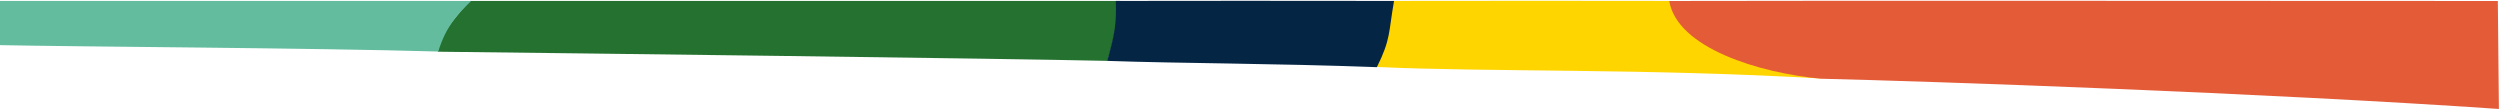 <?xml version="1.0" encoding="UTF-8" standalone="no"?>
<svg xmlns="http://www.w3.org/2000/svg" xmlns:xlink="http://www.w3.org/1999/xlink" xmlns:serif="http://www.serif.com/" width="100%" height="100%" viewBox="0 0 1999 89" version="1.1" xml:space="preserve" style="fill-rule:evenodd;clip-rule:evenodd;stroke-linejoin:round;stroke-miterlimit:2;">
    <g id="Artboard1" transform="matrix(1,0,0,1,-102.517,-191.794)">
        <rect x="102.517" y="191.794" width="1998.09" height="88.453" style="fill:none;"></rect>
        <clipPath id="_clip1">
            <rect x="102.517" y="191.794" width="1998.09" height="88.453"></rect>
        </clipPath>
        <g clip-path="url(#_clip1)">
            <g id="Group_253" transform="matrix(0.999,-0.035,0.035,0.999,0.517,78.554)">
                <g id="Path_515" transform="matrix(0.999,0.035,-0.035,0.999,845.598,-18.585)">
                    <path d="M715.229,224.406C632.998,185.558 617.172,196.236 594.074,162.259C519.579,162.038 458.723,162.228 372.426,162.259C372.426,162.259 368.42,190.236 359.242,215.119C447.337,219.287 576.001,216.159 715.229,224.406Z" style="fill:rgb(255,213,0);fill-rule:nonzero;"></path>
                </g>
                <g id="Path_517" transform="matrix(0.999,0.035,-0.035,0.999,201.468,-18.233)">
                    <path d="M251.661,179.991C361.332,181.248 698.435,185.33 787.522,187.326C794.854,164.026 797.68,139.354 797.68,139.354C668.822,139.52 352.082,139.267 277.589,139.354C277.589,139.354 253.233,163.068 251.661,179.991Z" style="fill:rgb(37,113,48);fill-rule:nonzero;"></path>
                </g>
                <g id="Path_516" transform="matrix(0.999,0.035,-0.035,0.999,524.505,-1.666)">
                    <path d="M679.581,187.115C690.842,164.296 688.811,159.391 693.296,134.108C608.549,133.96 531.008,134.01 470.635,134.108C471.138,152.28 470.185,159.04 463.739,182.084C523.504,184.167 596.975,184.034 679.581,187.115Z" style="fill:rgb(5,37,69);fill-rule:nonzero;"></path>
                </g>
                <g id="Path_518" transform="matrix(0.999,0.035,-0.035,0.999,5.192,-9.039)">
                    <path d="M447.892,163.785C454.294,143.099 463.77,133.437 474.252,123.293C336.163,123.293 96.134,123.293 96.134,123.293C96.134,123.293 95.799,147.754 95.4,158.638C160.156,159.982 345.941,160.843 447.892,163.785Z" style="fill:rgb(99,188,158);fill-rule:nonzero;"></path>
                </g>
                <g id="Path_519" transform="matrix(1,0,0,1,1373.11,29.755)">
                    <path d="M719.509,244.128L721.691,157.784C721.691,157.784 100.921,135.699 59.307,134.578C64.244,172.448 129.625,194.825 178.788,200.984C269.138,206.306 532.535,224.702 719.509,244.128Z" style="fill:rgb(228,91,56);fill-rule:nonzero;"></path>
                </g>
            </g>
        </g>
    </g>
</svg>
